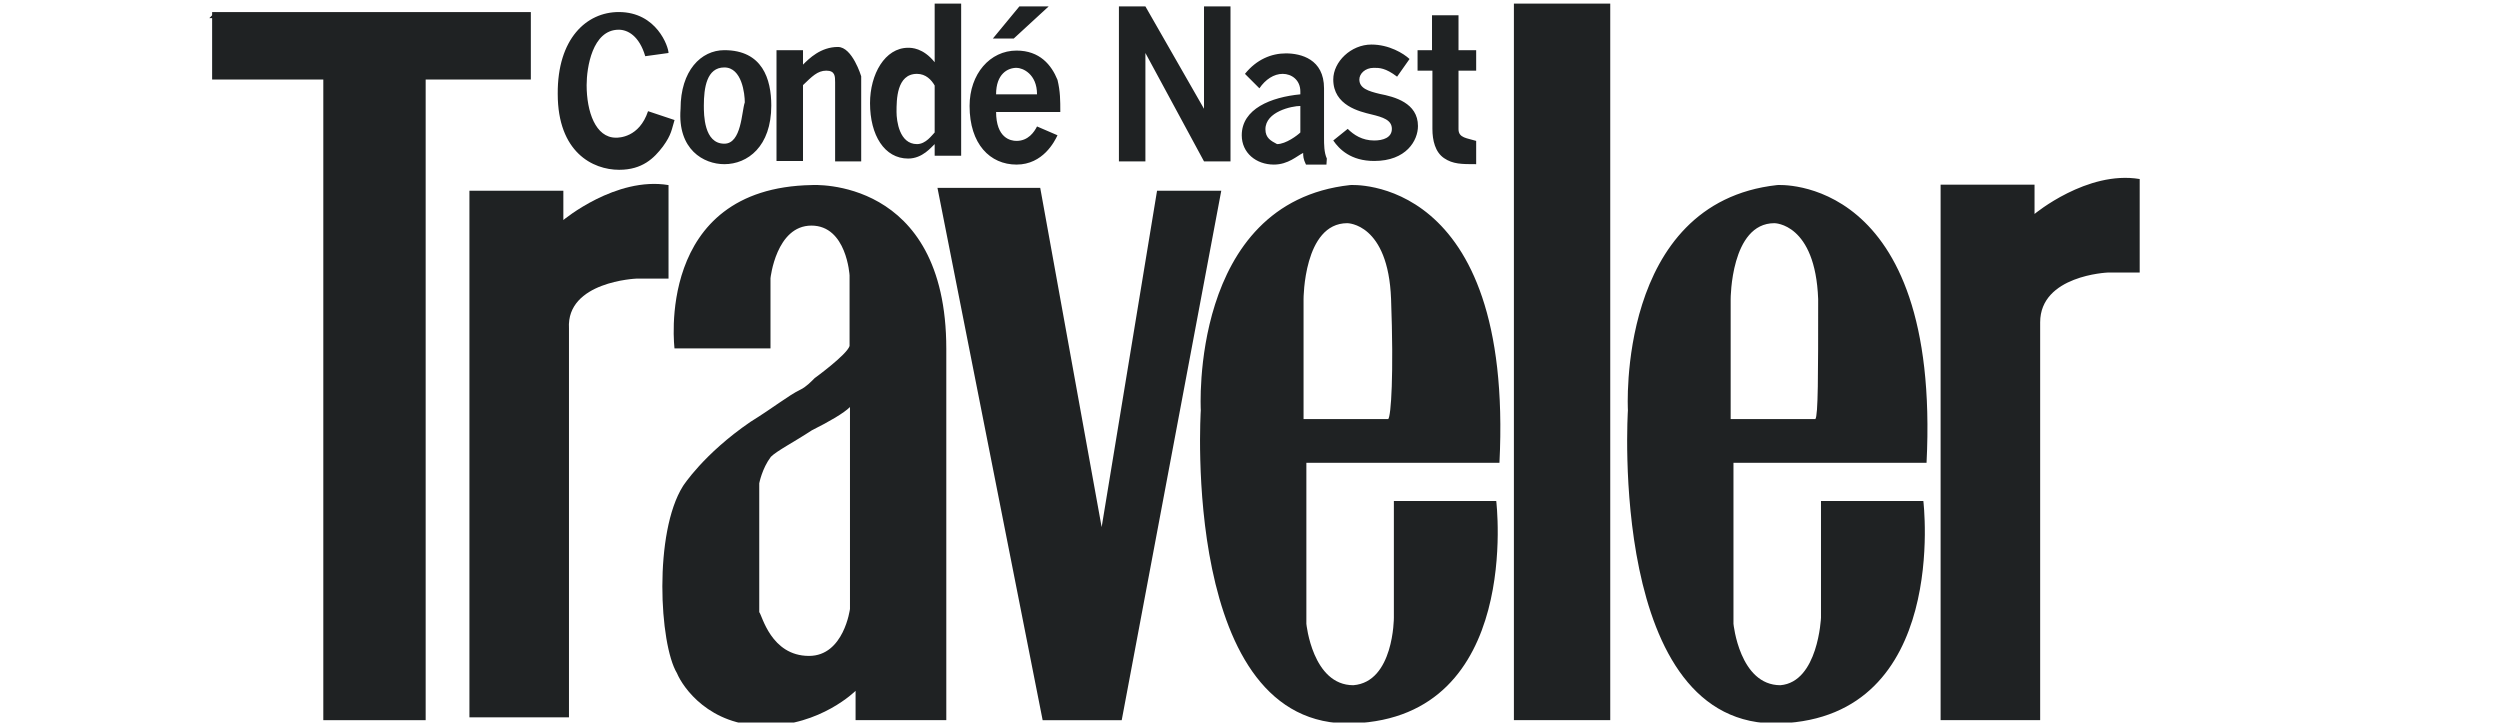 <svg width="173" height="50" viewBox="0 0 173 50" fill="none" xmlns="http://www.w3.org/2000/svg">
<g clip-path="url(#clip0_1559_1554)">
<path d="M14.484 1.253H14.901V0.836L14.484 1.253Z" fill="#1F2223"/>
<path d="M14.679 0.836V5.503H22.373V49.836H29.456V5.503H36.734V0.836H14.679Z" fill="#1F2223"/>
<path d="M32.512 13.197H38.984V15.225C38.984 15.225 42.623 12.197 46.262 12.808V19.28H44.04C44.04 19.28 39.179 19.475 39.373 22.725V49.641H32.484V13.197H32.512ZM64.873 13.002H71.984L76.234 36.475L80.068 13.197H84.512L77.623 49.836H72.151L64.873 13.002Z" fill="#1F2223"/>
<path d="M96.456 42.75V34.667H103.54C103.54 34.667 105.373 49.639 93.623 50.056C81.679 50.472 83.095 28.389 83.095 28.389C83.095 28.389 82.29 14.028 93.429 12.806C93.429 12.806 104.762 12 103.762 32.028H90.401V43.167C90.401 43.167 90.817 47.417 93.651 47.417C96.456 47.194 96.456 42.75 96.456 42.75ZM96.262 20.694C96.067 15.444 93.234 15.444 93.234 15.444C90.206 15.444 90.206 20.694 90.206 20.694V29H96.067C96.262 28.778 96.456 25.944 96.262 20.694ZM126.012 42.75V34.667H133.095C133.095 34.667 134.929 49.639 123.179 50.056C111.234 50.472 112.651 28.389 112.651 28.389C112.651 28.389 111.845 14.028 122.984 12.806C122.984 12.806 134.317 12 133.317 32.028H119.956V43.167C119.956 43.167 120.373 47.417 123.206 47.417C125.817 47.194 126.012 42.75 126.012 42.75ZM125.817 20.694C125.623 15.444 122.79 15.444 122.79 15.444C119.762 15.444 119.762 20.694 119.762 20.694V29H125.623C125.817 28.778 125.817 25.944 125.817 20.694ZM104.762 49.833H111.429V0.25H104.762V49.833ZM134.317 12.778H140.79V14.806C140.79 14.806 144.429 11.778 148.067 12.389V18.861H145.845C145.845 18.861 141.179 19.056 141.179 22.306V49.833H134.29V12.778H134.317ZM46.679 24.139C46.679 24.139 45.262 13 56.179 12.806C56.179 12.806 65.484 12.194 65.484 24.139V49.833H59.206V47.806C59.206 47.806 56.79 50.222 52.929 50.222C49.095 50.222 47.262 47.583 46.845 46.583C45.623 44.556 45.234 36.861 47.262 33.639C47.262 33.639 48.679 31.417 51.929 29.194C53.54 28.194 54.568 27.361 55.373 26.972C55.79 26.778 56.179 26.361 56.373 26.167C56.373 26.167 58.595 24.556 58.79 23.944V19.056C58.79 19.056 58.595 15.611 56.151 15.611C53.706 15.611 53.318 19.25 53.318 19.25V24.111H46.679V24.139ZM55.984 45.389C58.401 45.389 58.818 42.139 58.818 42.139V28.167C58.401 28.583 57.401 29.167 56.179 29.778C54.956 30.583 53.762 31.194 53.345 31.611C52.734 32.417 52.54 33.444 52.54 33.444V42.361C52.734 42.556 53.345 45.389 55.984 45.389ZM44.651 3.889C44.234 2.472 43.429 2.056 42.818 2.056C40.984 2.056 40.595 4.694 40.595 5.889C40.595 7.722 41.206 9.528 42.623 9.528C42.818 9.528 44.234 9.528 44.845 7.694L46.679 8.306C46.484 8.917 46.484 9.306 45.873 10.139C45.262 10.944 44.456 11.75 42.845 11.75C41.012 11.75 38.595 10.528 38.595 6.5C38.568 2.667 40.595 0.833 42.818 0.833C45.456 0.833 46.262 3.25 46.262 3.667L44.651 3.889ZM50.123 11.361C51.734 11.361 53.373 10.139 53.373 7.306C53.373 5.472 52.762 3.472 50.123 3.472C48.512 3.472 47.095 4.889 47.095 7.528C46.873 10.361 48.706 11.361 50.123 11.361ZM50.123 9.944C48.706 9.944 48.706 7.917 48.706 7.306C48.706 6.083 48.901 4.667 50.123 4.667C51.345 4.667 51.54 6.5 51.54 7.083C51.318 7.722 51.318 9.944 50.123 9.944ZM59.623 11.167H57.79V5.694C57.79 5.278 57.79 4.889 57.179 4.889C56.568 4.889 56.179 5.306 55.568 5.889V11.139H53.734V3.472H55.568V4.472C55.984 4.056 56.79 3.25 57.984 3.25C58.984 3.25 59.595 5.278 59.595 5.278V11.167H59.623ZM66.512 11.167V0.25H64.679V4.306C63.873 3.306 63.068 3.306 62.845 3.306C61.234 3.306 60.206 5.139 60.206 7.139C60.206 9.361 61.206 10.972 62.845 10.972C63.845 10.972 64.456 10.167 64.679 9.972V10.778H66.512V11.167ZM63.456 5.111C64.067 5.111 64.456 5.528 64.679 5.917V9.167C64.484 9.361 64.067 9.972 63.456 9.972C62.234 9.972 62.04 8.361 62.04 7.75C62.04 6.917 62.04 5.111 63.456 5.111ZM70.151 2.667L72.567 0.444H70.54L68.706 2.667H70.151ZM68.929 7.722C68.929 9.556 69.929 9.75 70.345 9.75C71.151 9.75 71.567 9.139 71.762 8.75L73.179 9.361C72.984 9.778 72.179 11.389 70.345 11.389C68.512 11.389 67.095 9.972 67.095 7.333C67.095 5.111 68.512 3.5 70.345 3.5C71.956 3.5 72.762 4.5 73.179 5.528C73.373 6.333 73.373 6.944 73.373 7.75H68.929V7.722ZM71.762 6.528C71.762 5.111 70.762 4.694 70.345 4.694C69.734 4.694 68.929 5.111 68.929 6.528H71.762ZM79.262 0.444L83.317 7.528V0.444H85.151V11.167H83.317L79.262 3.667V11.167H77.429V0.444H79.262ZM91.817 10.972C91.623 10.556 91.623 9.972 91.623 9.556V6.111C91.623 4.083 90.012 3.694 88.984 3.694C87.984 3.694 86.956 4.111 86.151 5.111L87.151 6.111C87.567 5.5 88.151 5.111 88.762 5.111C89.373 5.111 89.984 5.528 89.984 6.333V6.528C87.956 6.722 85.929 7.528 85.929 9.361C85.929 10.583 86.929 11.389 88.151 11.389C89.151 11.389 89.762 10.778 90.179 10.583C90.179 10.778 90.179 11 90.373 11.389H91.79L91.817 10.972ZM87.567 8.944C87.567 7.722 89.401 7.333 89.984 7.333V9.167C89.79 9.361 88.984 9.972 88.373 9.972C87.956 9.75 87.567 9.556 87.567 8.944ZM96.679 5.306C95.873 4.694 95.456 4.694 95.067 4.694C94.456 4.694 94.067 5.111 94.067 5.5C94.067 6.111 94.679 6.306 95.484 6.5C96.484 6.694 98.123 7.111 98.123 8.722C98.123 9.722 97.317 11.139 95.095 11.139C93.484 11.139 92.679 10.333 92.262 9.722L93.262 8.917C93.679 9.333 94.262 9.722 95.095 9.722C95.706 9.722 96.317 9.528 96.317 8.917C96.317 8.306 95.706 8.111 94.901 7.917C94.095 7.722 92.262 7.306 92.262 5.5C92.262 4.278 93.484 3.083 94.901 3.083C96.123 3.083 97.123 3.694 97.54 4.083L96.679 5.306ZM100.929 1.056V3.472H102.151V4.889H100.929V8.944C100.929 9.556 101.54 9.556 102.151 9.75V11.361C101.151 11.361 100.54 11.361 99.929 10.944C99.317 10.528 99.123 9.722 99.123 8.917V4.889H98.095V3.472H99.095V1.056H100.929Z" fill="#1F2223"/>
</g>
<defs>
<clipPath id="clip0_1559_1554">
<rect width="172.857" height="50" fill="white"/>
</clipPath>
</defs>
</svg>
